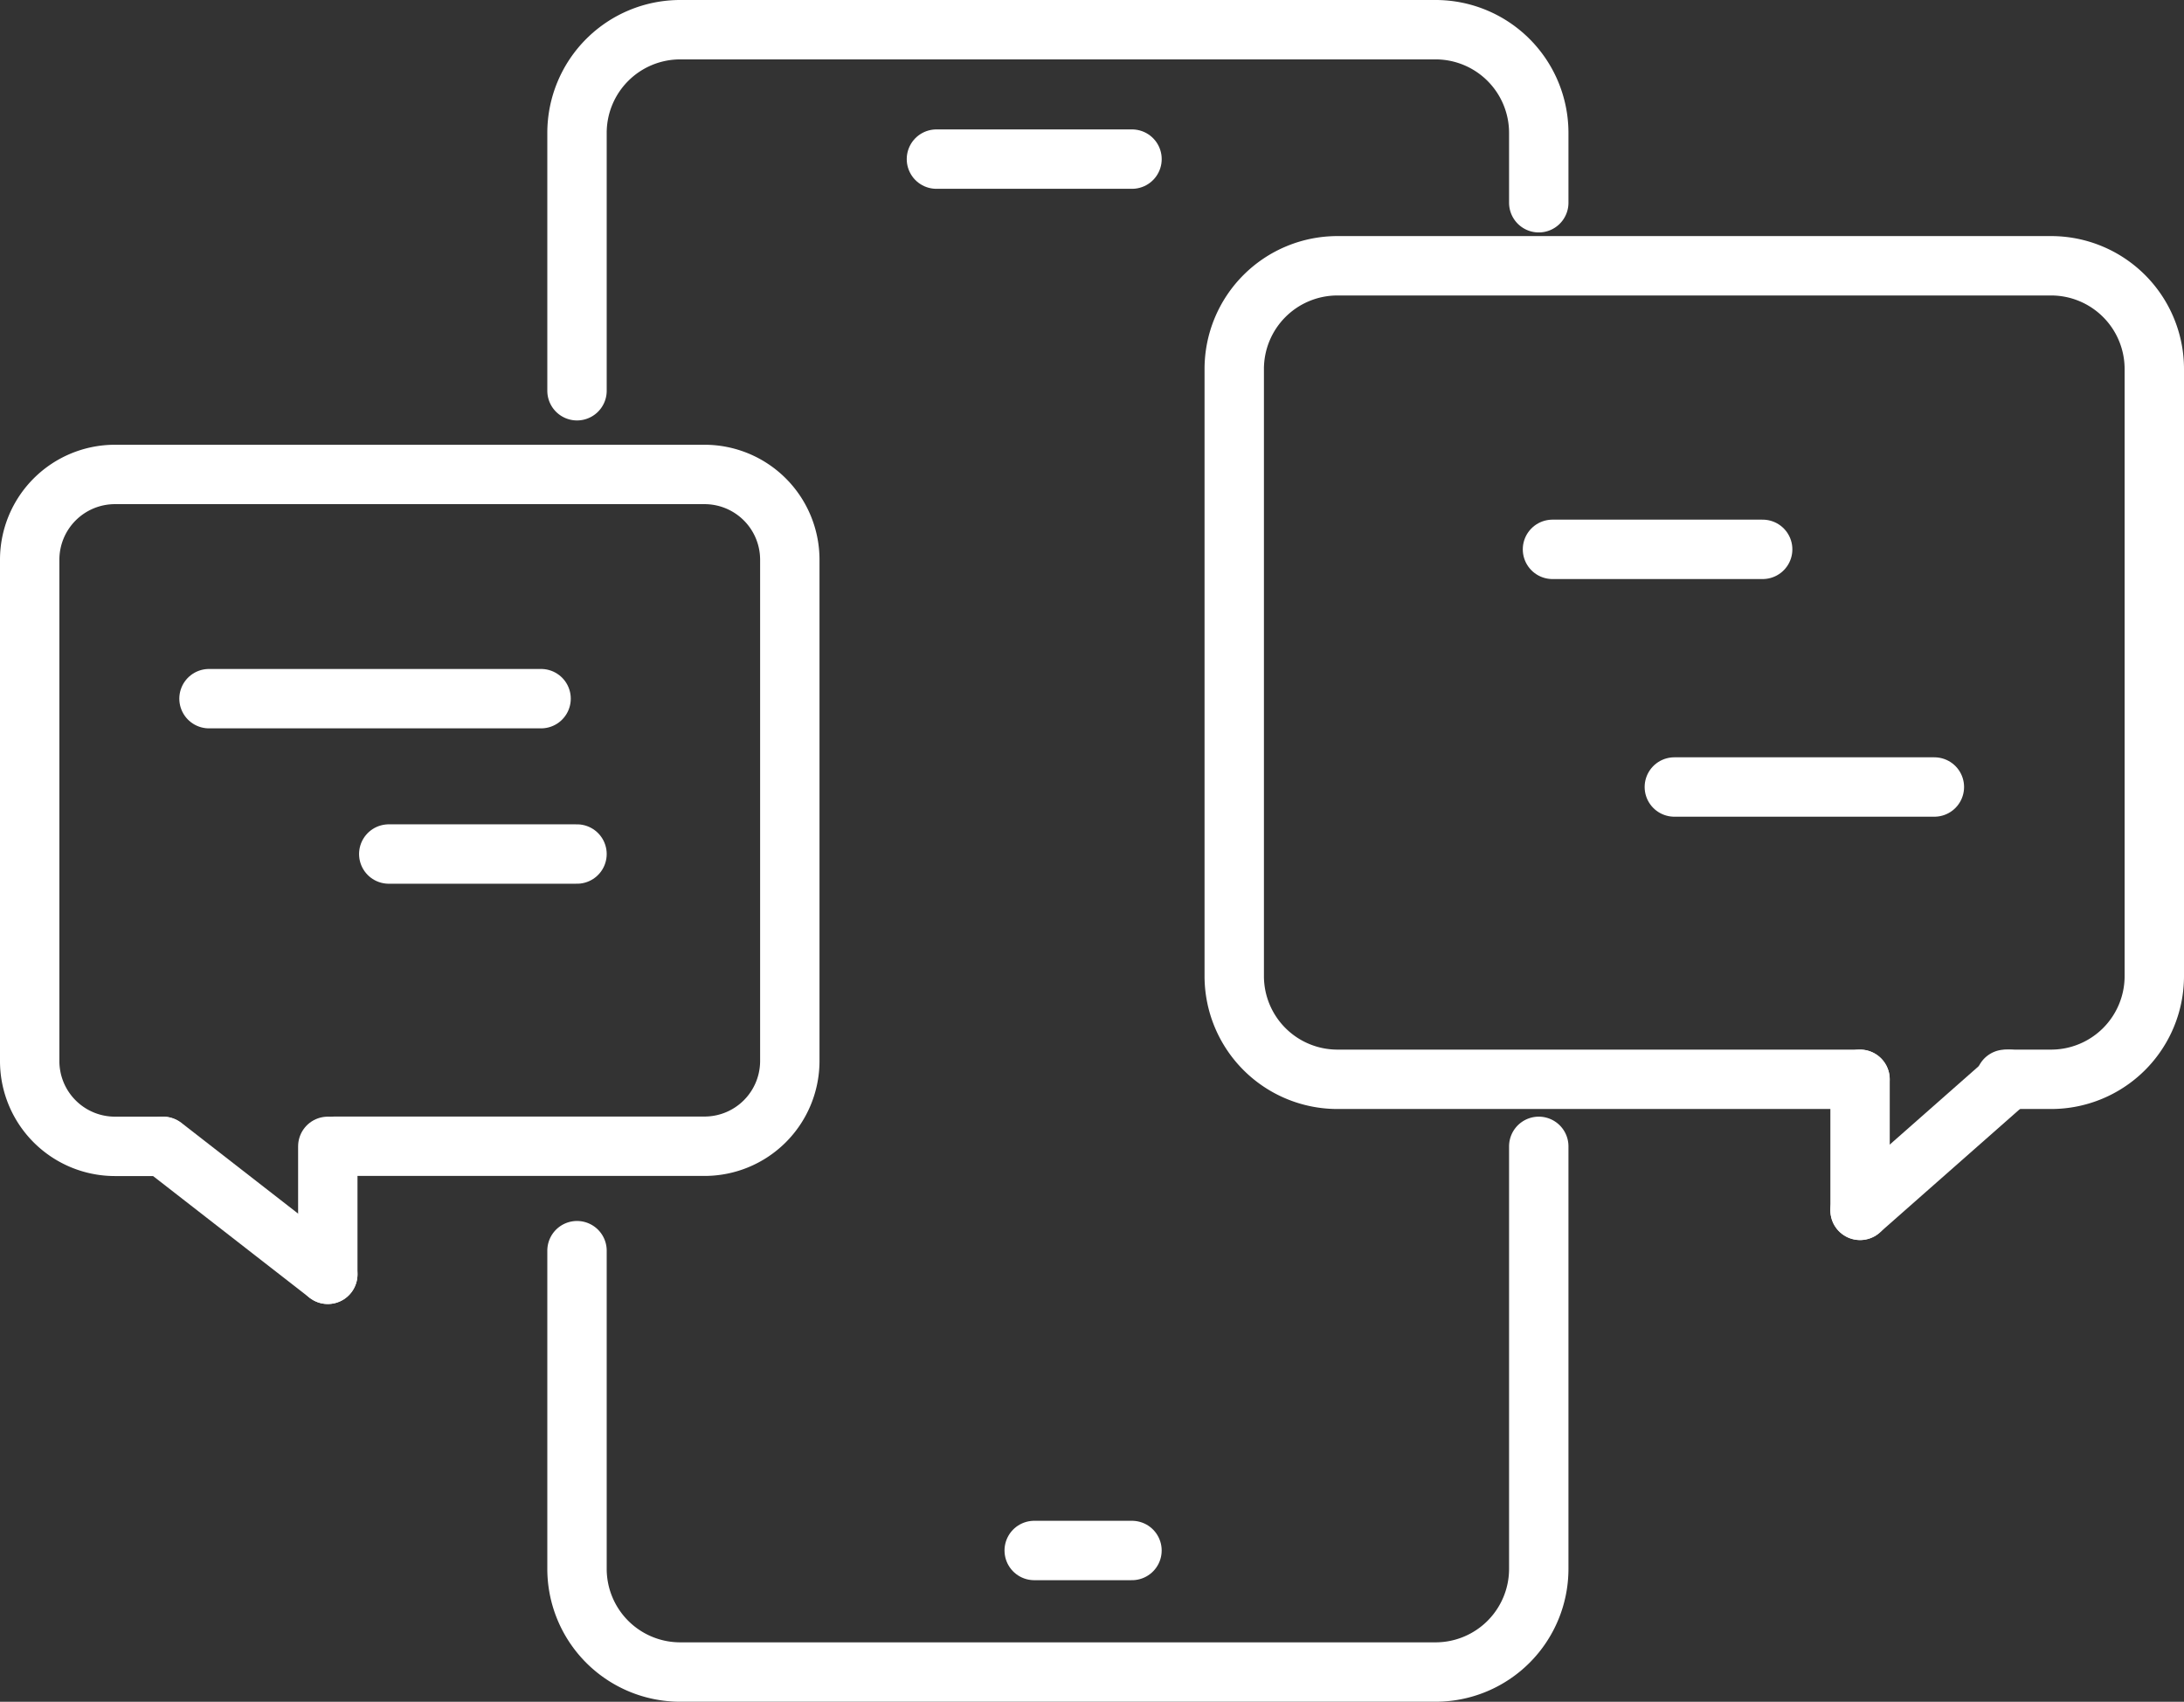 <svg xmlns="http://www.w3.org/2000/svg" width="73.555" height="57.306" viewBox="0 0 73.555 57.306"><rect x="0" y="0" width="73.555" height="57.306" fill="#333333" stroke="none"/><g transform="translate(-0.023 -0.023)"><g transform="translate(1.023 1.023)"><path d="M90.2,115.331v14.236a3.476,3.476,0,0,1-3.466,3.466H61.275a3.476,3.476,0,0,1-3.466-3.466V118.844" transform="translate(-39.376 -77.728)" fill="none" stroke="#fff" stroke-linecap="round" stroke-linejoin="round" stroke-width="2"/><path d="M57.809,14.658V5.966A3.476,3.476,0,0,1,61.275,2.5H86.736A3.476,3.476,0,0,1,90.2,5.966V8.327" transform="translate(-39.376 -2.5)" fill="none" stroke="#fff" stroke-linecap="round" stroke-linejoin="round" stroke-width="2"/><line x2="6.587" transform="translate(30.538 4.358)" fill="none" stroke="#fff" stroke-linecap="round" stroke-linejoin="round" stroke-width="2"/><line x2="3.293" transform="translate(33.831 51.212)" fill="none" stroke="#fff" stroke-linecap="round" stroke-linejoin="round" stroke-width="2"/><path d="M145.3,53.75H127.692a3.476,3.476,0,0,1-3.466-3.466V29.821a3.476,3.476,0,0,1,3.466-3.466h24.055a3.476,3.476,0,0,1,3.466,3.466V50.284a3.476,3.476,0,0,1-3.466,3.466H150.2" transform="translate(-83.658 -18.405)" fill="none" stroke="#fff" stroke-linecap="round" stroke-linejoin="round" stroke-width="2"/><path d="M6.977,70.058H5.363A2.872,2.872,0,0,1,2.5,67.195v-16.9a2.872,2.872,0,0,1,2.863-2.863H25.235A2.872,2.872,0,0,1,28.1,50.291v16.9a2.872,2.872,0,0,1-2.863,2.863H12.788" transform="translate(-2.5 -32.455)" fill="none" stroke="#fff" stroke-linecap="round" stroke-linejoin="round" stroke-width="2"/><line y2="4.309" transform="translate(10.04 37.603)" fill="none" stroke="#fff" stroke-linecap="round" stroke-linejoin="round" stroke-width="2"/><line x1="5.541" y1="4.309" transform="translate(4.499 37.603)" fill="none" stroke="#fff" stroke-linecap="round" stroke-linejoin="round" stroke-width="2"/><line y2="4.413" transform="translate(61.645 35.345)" fill="none" stroke="#fff" stroke-linecap="round" stroke-linejoin="round" stroke-width="2"/><line y1="4.413" x2="5.007" transform="translate(61.645 35.345)" fill="none" stroke="#fff" stroke-linecap="round" stroke-linejoin="round" stroke-width="2"/><line x2="11.184" transform="translate(6.039 22.527)" fill="none" stroke="#fff" stroke-linecap="round" stroke-linejoin="round" stroke-width="2"/><line x2="6.34" transform="translate(12.093 27.759)" fill="none" stroke="#fff" stroke-linecap="round" stroke-linejoin="round" stroke-width="2"/><line x2="7.079" transform="translate(51.286 17.499)" fill="none" stroke="#fff" stroke-linecap="round" stroke-linejoin="round" stroke-width="2"/><line x2="8.758" transform="translate(55.39 25.502)" fill="none" stroke="#fff" stroke-linecap="round" stroke-linejoin="round" stroke-width="2"/></g></g></svg>